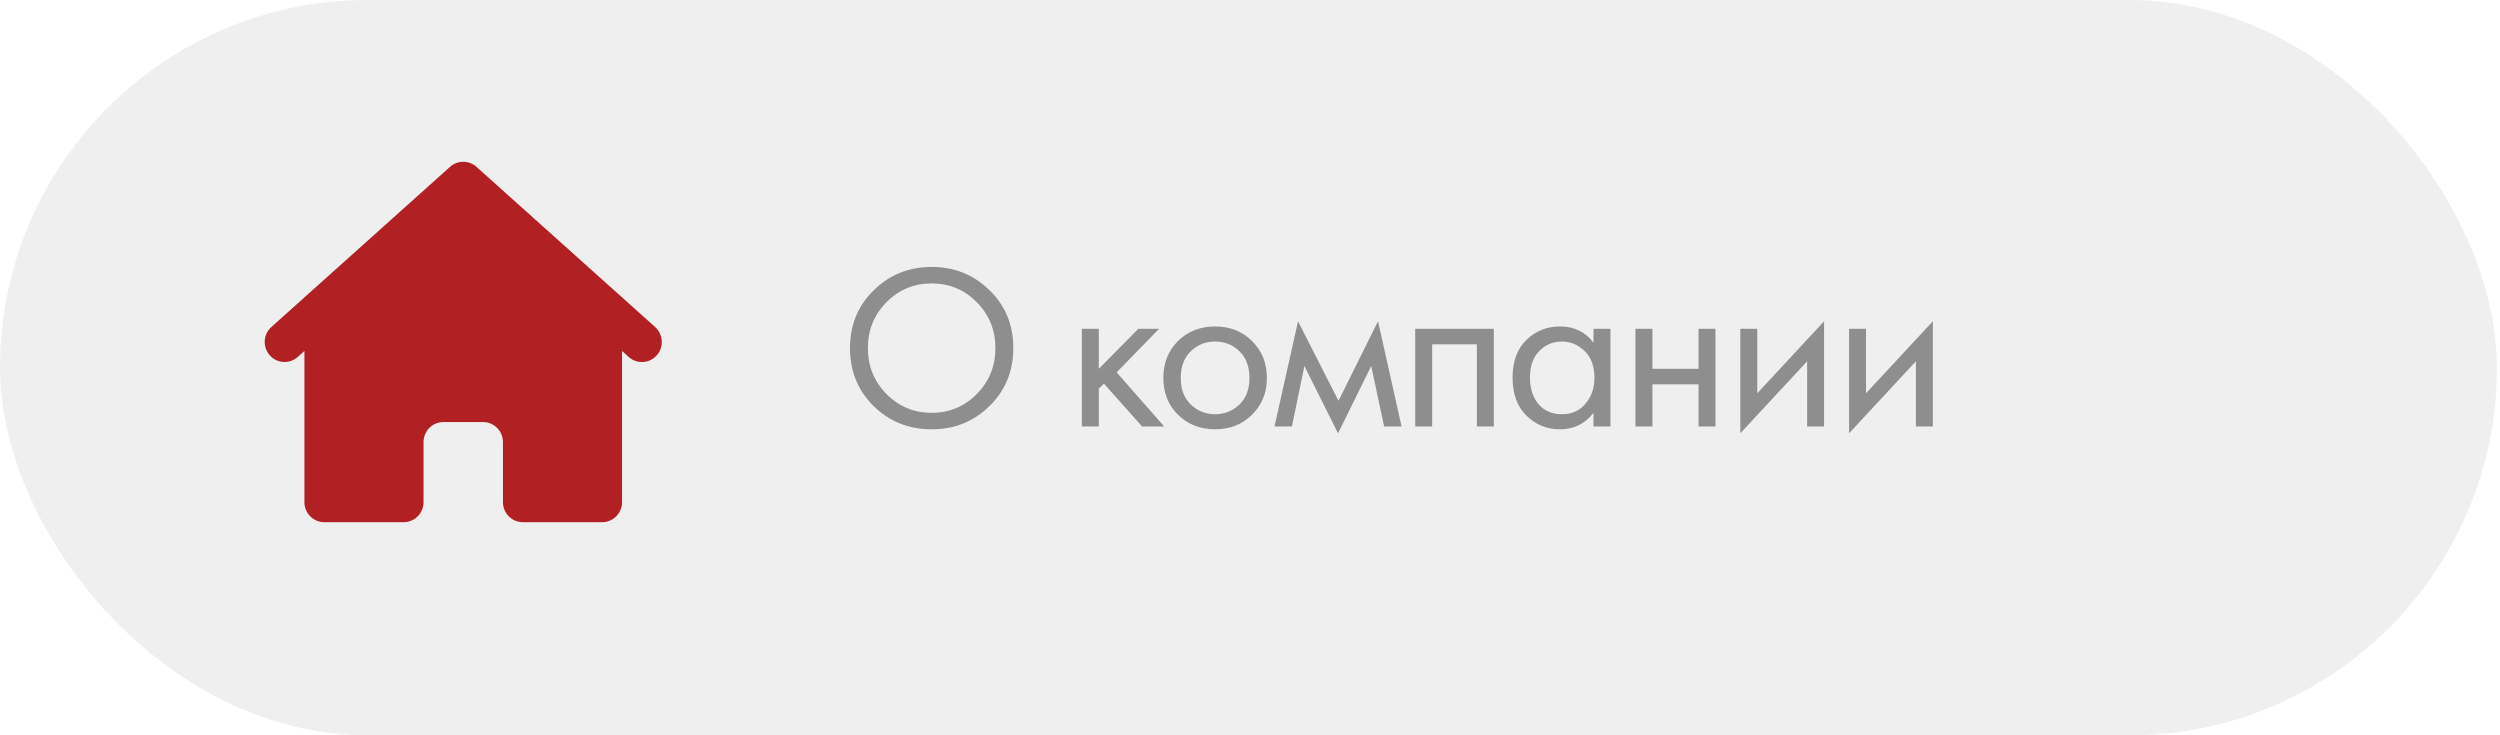 <?xml version="1.0" encoding="UTF-8"?> <svg xmlns="http://www.w3.org/2000/svg" width="170" height="50" viewBox="0 0 170 50" fill="none"> <rect width="169.792" height="50" rx="25" fill="#DCDCDC" fill-opacity="0.43"></rect> <path d="M67.288 27.608C66.221 28.664 64.909 29.192 63.352 29.192C61.795 29.192 60.477 28.664 59.4 27.608C58.333 26.552 57.8 25.24 57.8 23.672C57.8 22.093 58.339 20.781 59.416 19.736C60.493 18.68 61.805 18.152 63.352 18.152C64.899 18.152 66.211 18.68 67.288 19.736C68.365 20.781 68.904 22.093 68.904 23.672C68.904 25.24 68.365 26.552 67.288 27.608ZM66.424 20.552C65.581 19.699 64.557 19.272 63.352 19.272C62.147 19.272 61.123 19.699 60.28 20.552C59.437 21.405 59.016 22.445 59.016 23.672C59.016 24.899 59.437 25.939 60.28 26.792C61.123 27.645 62.147 28.072 63.352 28.072C64.557 28.072 65.581 27.645 66.424 26.792C67.267 25.939 67.688 24.899 67.688 23.672C67.688 22.445 67.267 21.405 66.424 20.552ZM73.566 22.36H74.718V25.08L77.406 22.36H78.814L75.933 25.32L79.165 29H77.662L75.07 26.088L74.718 26.424V29H73.566V22.36ZM85.139 28.2C84.478 28.861 83.64 29.192 82.627 29.192C81.614 29.192 80.771 28.861 80.099 28.2C79.438 27.539 79.107 26.707 79.107 25.704C79.107 24.691 79.438 23.853 80.099 23.192C80.771 22.531 81.614 22.2 82.627 22.2C83.64 22.2 84.478 22.531 85.139 23.192C85.811 23.853 86.147 24.691 86.147 25.704C86.147 26.707 85.811 27.539 85.139 28.2ZM84.275 23.88C83.827 23.443 83.278 23.224 82.627 23.224C81.976 23.224 81.422 23.448 80.963 23.896C80.515 24.333 80.291 24.936 80.291 25.704C80.291 26.472 80.52 27.075 80.979 27.512C81.438 27.949 81.987 28.168 82.627 28.168C83.267 28.168 83.816 27.949 84.275 27.512C84.734 27.075 84.963 26.472 84.963 25.704C84.963 24.925 84.734 24.317 84.275 23.88ZM86.666 29L88.266 21.848L91.018 27.256L93.706 21.848L95.306 29H94.122L93.242 24.888L90.986 29.464L88.698 24.888L87.85 29H86.666ZM96.235 22.36H101.579V29H100.427V23.416H97.387V29H96.235V22.36ZM108.358 23.304V22.36H109.51V29H108.358V28.072C107.782 28.819 107.025 29.192 106.086 29.192C105.19 29.192 104.428 28.883 103.798 28.264C103.169 27.645 102.854 26.781 102.854 25.672C102.854 24.584 103.164 23.736 103.782 23.128C104.412 22.509 105.18 22.2 106.086 22.2C107.046 22.2 107.804 22.568 108.358 23.304ZM106.214 23.224C105.606 23.224 105.089 23.443 104.662 23.88C104.246 24.307 104.038 24.904 104.038 25.672C104.038 26.408 104.23 27.011 104.614 27.48C105.009 27.939 105.542 28.168 106.214 28.168C106.886 28.168 107.42 27.928 107.814 27.448C108.22 26.968 108.422 26.381 108.422 25.688C108.422 24.899 108.198 24.291 107.75 23.864C107.302 23.437 106.79 23.224 106.214 23.224ZM111.212 29V22.36H112.364V25.08H115.5V22.36H116.652V29H115.5V26.136H112.364V29H111.212ZM118.342 22.36H119.494V26.744L124.038 21.848V29H122.886V24.568L118.342 29.464V22.36ZM125.737 22.36H126.889V26.744L131.433 21.848V29H130.281V24.568L125.737 29.464V22.36Z" fill="black" fill-opacity="0.41"></path> <path d="M44.548 22.237L32.398 11.345C32.151 11.123 31.831 11 31.5 11C31.169 11 30.849 11.123 30.602 11.345L18.452 22.237C18.32 22.356 18.212 22.5 18.135 22.661C18.058 22.822 18.013 22.997 18.002 23.176C17.992 23.354 18.017 23.533 18.075 23.702C18.133 23.871 18.224 24.026 18.342 24.16C18.46 24.294 18.602 24.402 18.762 24.48C18.922 24.558 19.095 24.604 19.272 24.614C19.449 24.624 19.626 24.599 19.794 24.541C19.961 24.482 20.116 24.39 20.248 24.272L20.7 23.863V34.147C20.7 34.508 20.842 34.855 21.096 35.11C21.349 35.365 21.692 35.509 22.05 35.509H27.45C27.808 35.509 28.151 35.365 28.405 35.11C28.658 34.855 28.8 34.508 28.8 34.147V30.062C28.8 29.701 28.942 29.355 29.195 29.1C29.449 28.844 29.792 28.701 30.15 28.701H32.85C33.208 28.701 33.551 28.844 33.805 29.1C34.058 29.355 34.2 29.701 34.2 30.062V34.147C34.2 34.508 34.342 34.855 34.595 35.11C34.849 35.365 35.192 35.509 35.55 35.509H40.95C41.308 35.509 41.651 35.365 41.904 35.11C42.158 34.855 42.3 34.508 42.3 34.147V23.866L42.752 24.274C42.885 24.393 43.039 24.485 43.206 24.543C43.374 24.602 43.551 24.627 43.728 24.617C43.905 24.606 44.078 24.561 44.238 24.483C44.398 24.405 44.54 24.296 44.658 24.163C44.776 24.029 44.867 23.873 44.925 23.705C44.983 23.536 45.008 23.357 44.998 23.178C44.987 23 44.942 22.825 44.865 22.664C44.788 22.503 44.68 22.359 44.548 22.24V22.237Z" fill="#B12124"></path> </svg> 